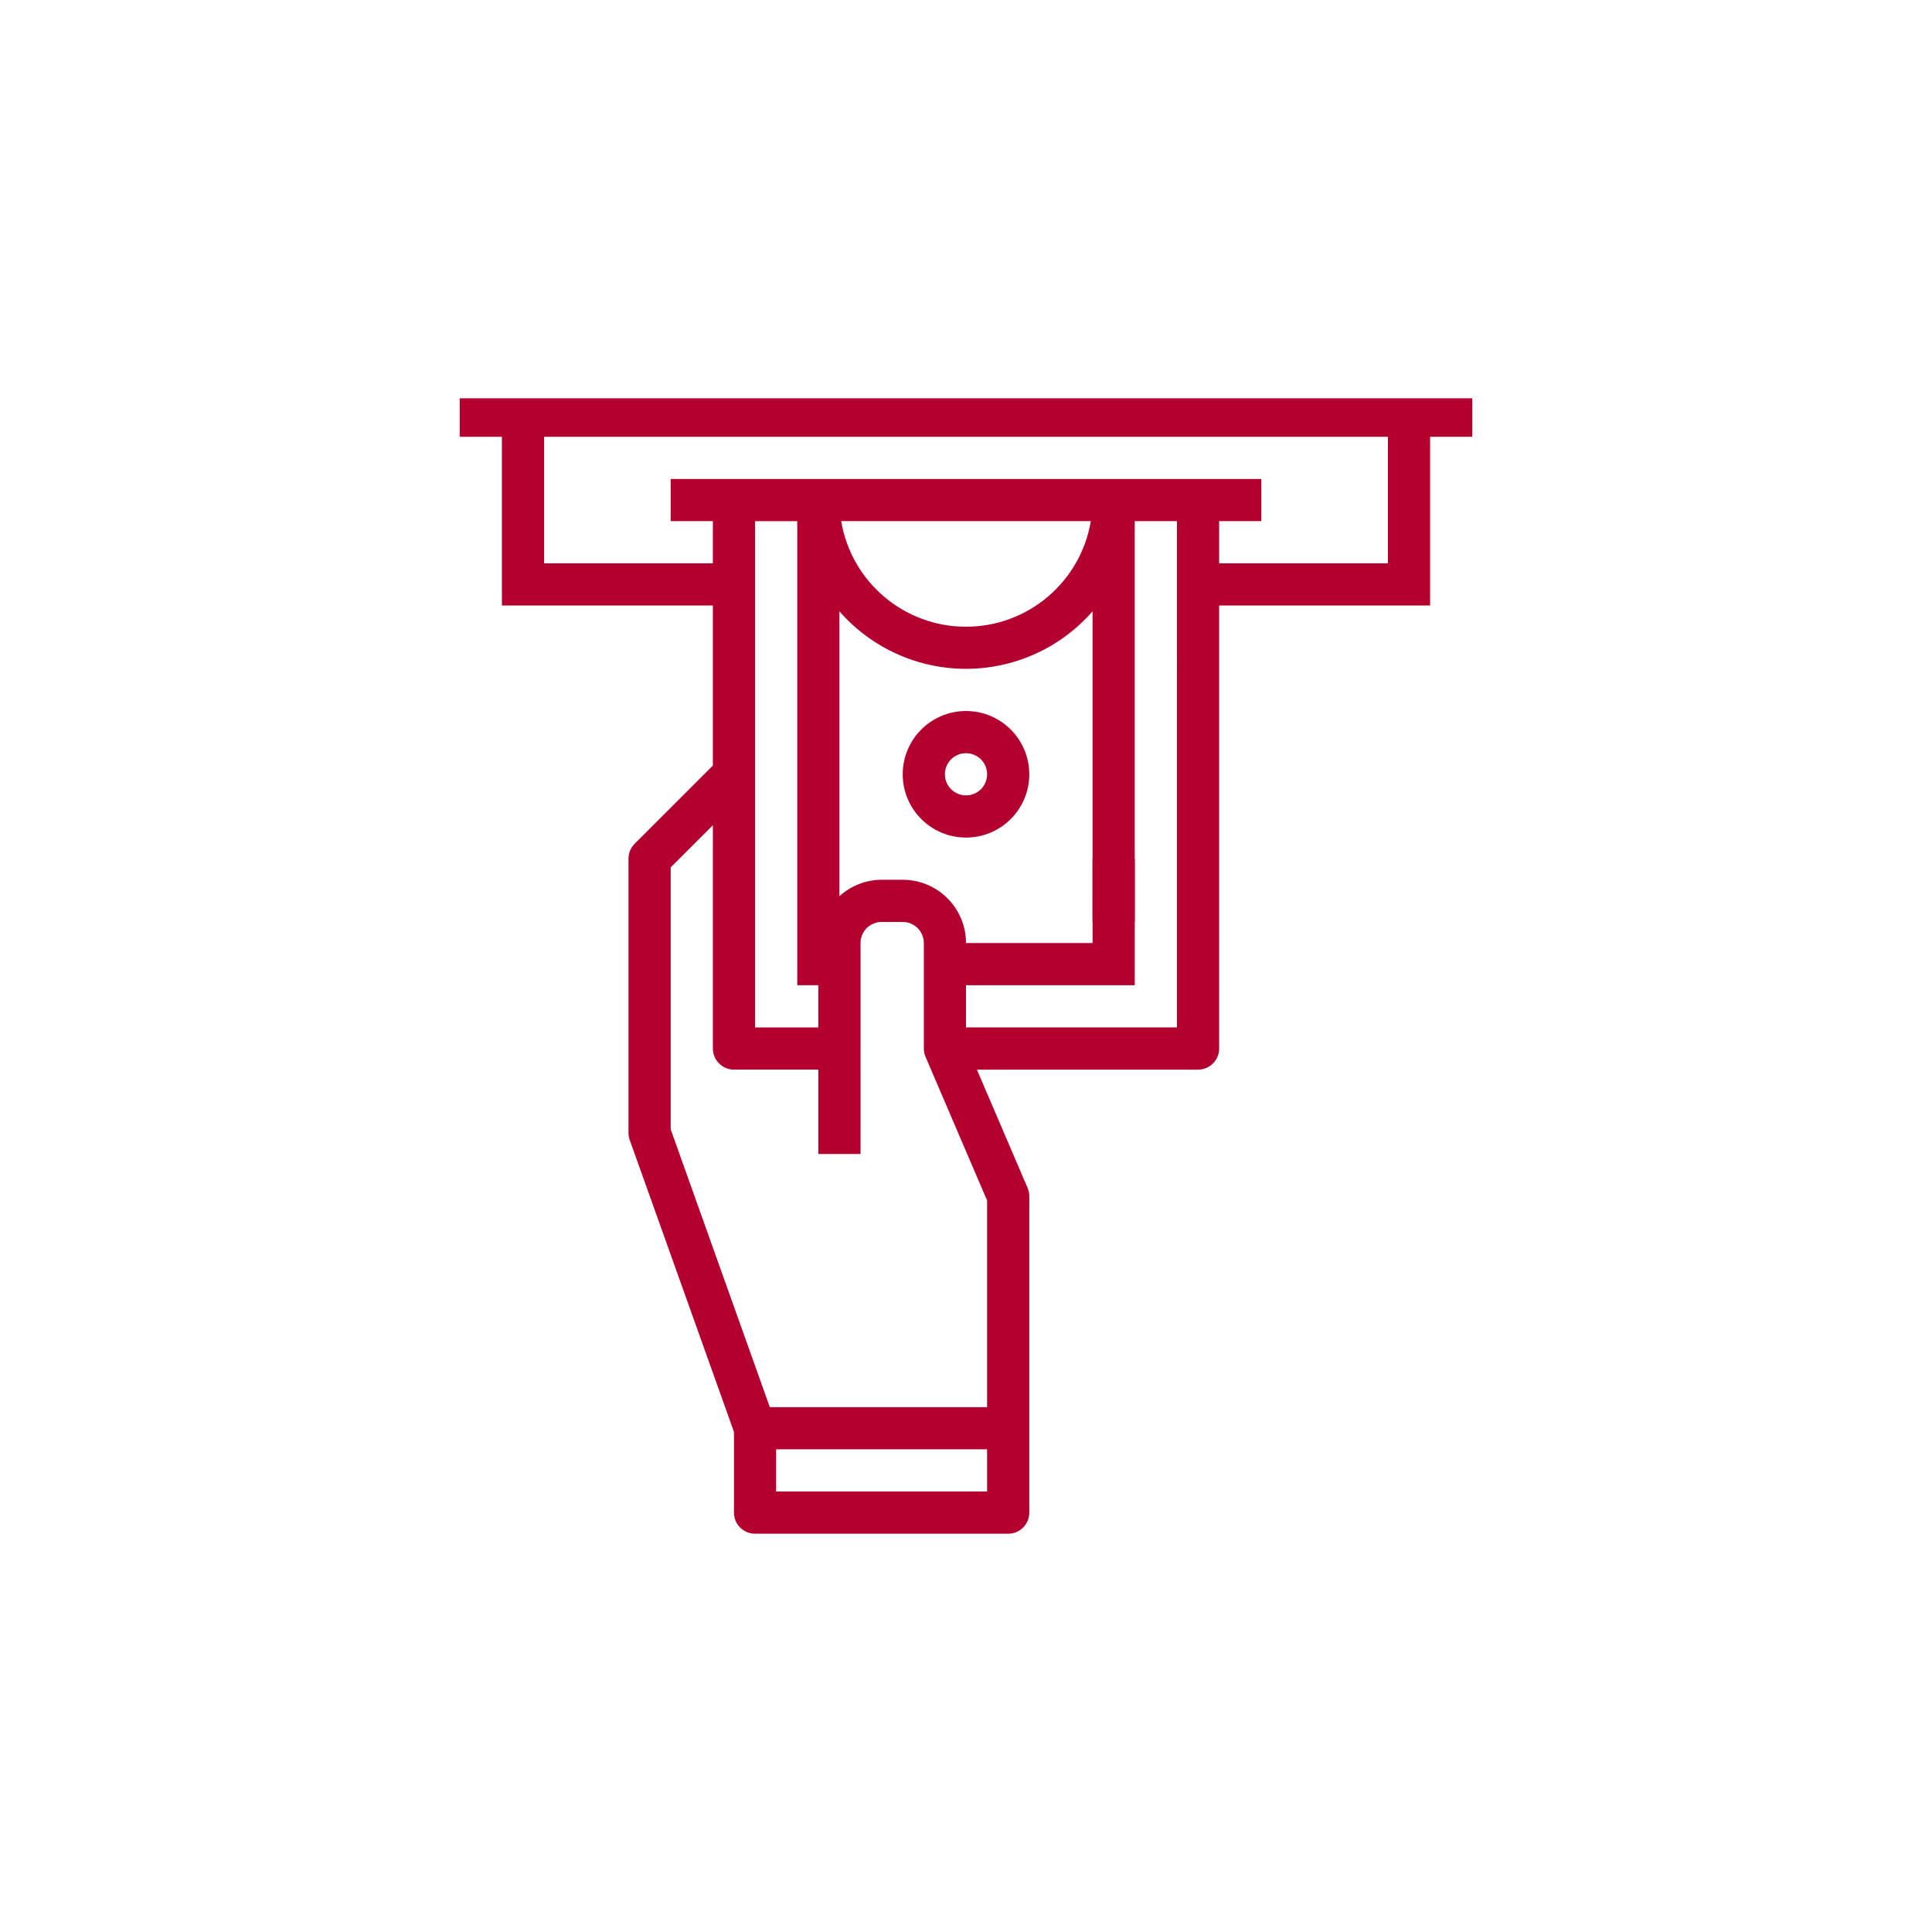 <?xml version="1.0" encoding="utf-8"?>
<!-- Generator: Adobe Illustrator 17.0.0, SVG Export Plug-In . SVG Version: 6.00 Build 0)  -->
<!DOCTYPE svg PUBLIC "-//W3C//DTD SVG 1.1//EN" "http://www.w3.org/Graphics/SVG/1.1/DTD/svg11.dtd">
<svg version="1.1" id="Livello_1" xmlns="http://www.w3.org/2000/svg" xmlns:xlink="http://www.w3.org/1999/xlink" x="0px" y="0px"
	 width="200px" height="200px" viewBox="0 0 200 200" enable-background="new 0 0 200 200" xml:space="preserve">
<g>
	<g>
		<path fill="#B4002F" d="M47.59,41.231v3.983h4.367v17.47h21.837V79.25L65.7,87.345c-0.41,0.41-0.64,0.965-0.64,1.544v28.389
			c0,0.251,0.044,0.499,0.129,0.734l10.79,30.214v8.36c0,1.206,0.978,2.184,2.184,2.184h26.205c1.206,0,2.184-0.978,2.184-2.184
			v-32.756c0.001-0.295-0.06-0.589-0.177-0.86l-5.247-12.242h22.894c1.206,0,2.184-0.978,2.184-2.184V62.684h21.837v-17.47h4.368
			v-3.983H47.59z M102.184,154.401H80.346v-4.368h21.837V154.401z M102.184,124.277v21.39H79.692L69.428,116.9V89.793l4.368-4.368
			v23.117c0,1.206,0.978,2.184,2.184,2.184h8.735v8.735h4.368V97.624c0-1.206,0.978-2.184,2.184-2.184h2.184
			c1.206,0,2.184,0.978,2.184,2.184v10.919c-0.001,0.295,0.06,0.589,0.177,0.86L102.184,124.277z M82.53,101.992h2.184v4.368h-6.551
			v-52.41h4.368V101.992z M121.837,106.359H100v-8.735c0-3.618-2.933-6.551-6.551-6.551h-2.184
			c-1.616,0.005-3.173,0.613-4.368,1.703V63.283c3.303,3.783,8.08,5.953,13.102,5.953c5.022,0,9.799-2.17,13.102-5.953V95.44h4.368
			V53.949h4.368V106.359z M87.079,53.949h25.842c-1.061,6.309-6.523,10.93-12.921,10.93C93.602,64.88,88.14,60.259,87.079,53.949z
			 M143.675,58.317h-17.47v-4.368h4.368v-4.367H69.428v4.367h4.368v4.368h-17.47V45.215h87.349V58.317z"/>
		<path fill="#B4002F" d="M113.102,97.624h-14.63v4.367h18.998V88.889h-4.367V97.624z"/>
		<path fill="#B4002F" d="M106.551,80.154c0-3.618-2.933-6.551-6.551-6.551c-3.618,0-6.551,2.933-6.551,6.551
			s2.933,6.551,6.551,6.551C103.618,86.706,106.551,83.772,106.551,80.154z M100,82.338c-1.206,0-2.184-0.978-2.184-2.184
			s0.978-2.184,2.184-2.184c1.206,0,2.184,0.978,2.184,2.184S101.206,82.338,100,82.338z"/>
	</g>
</g>
</svg>
